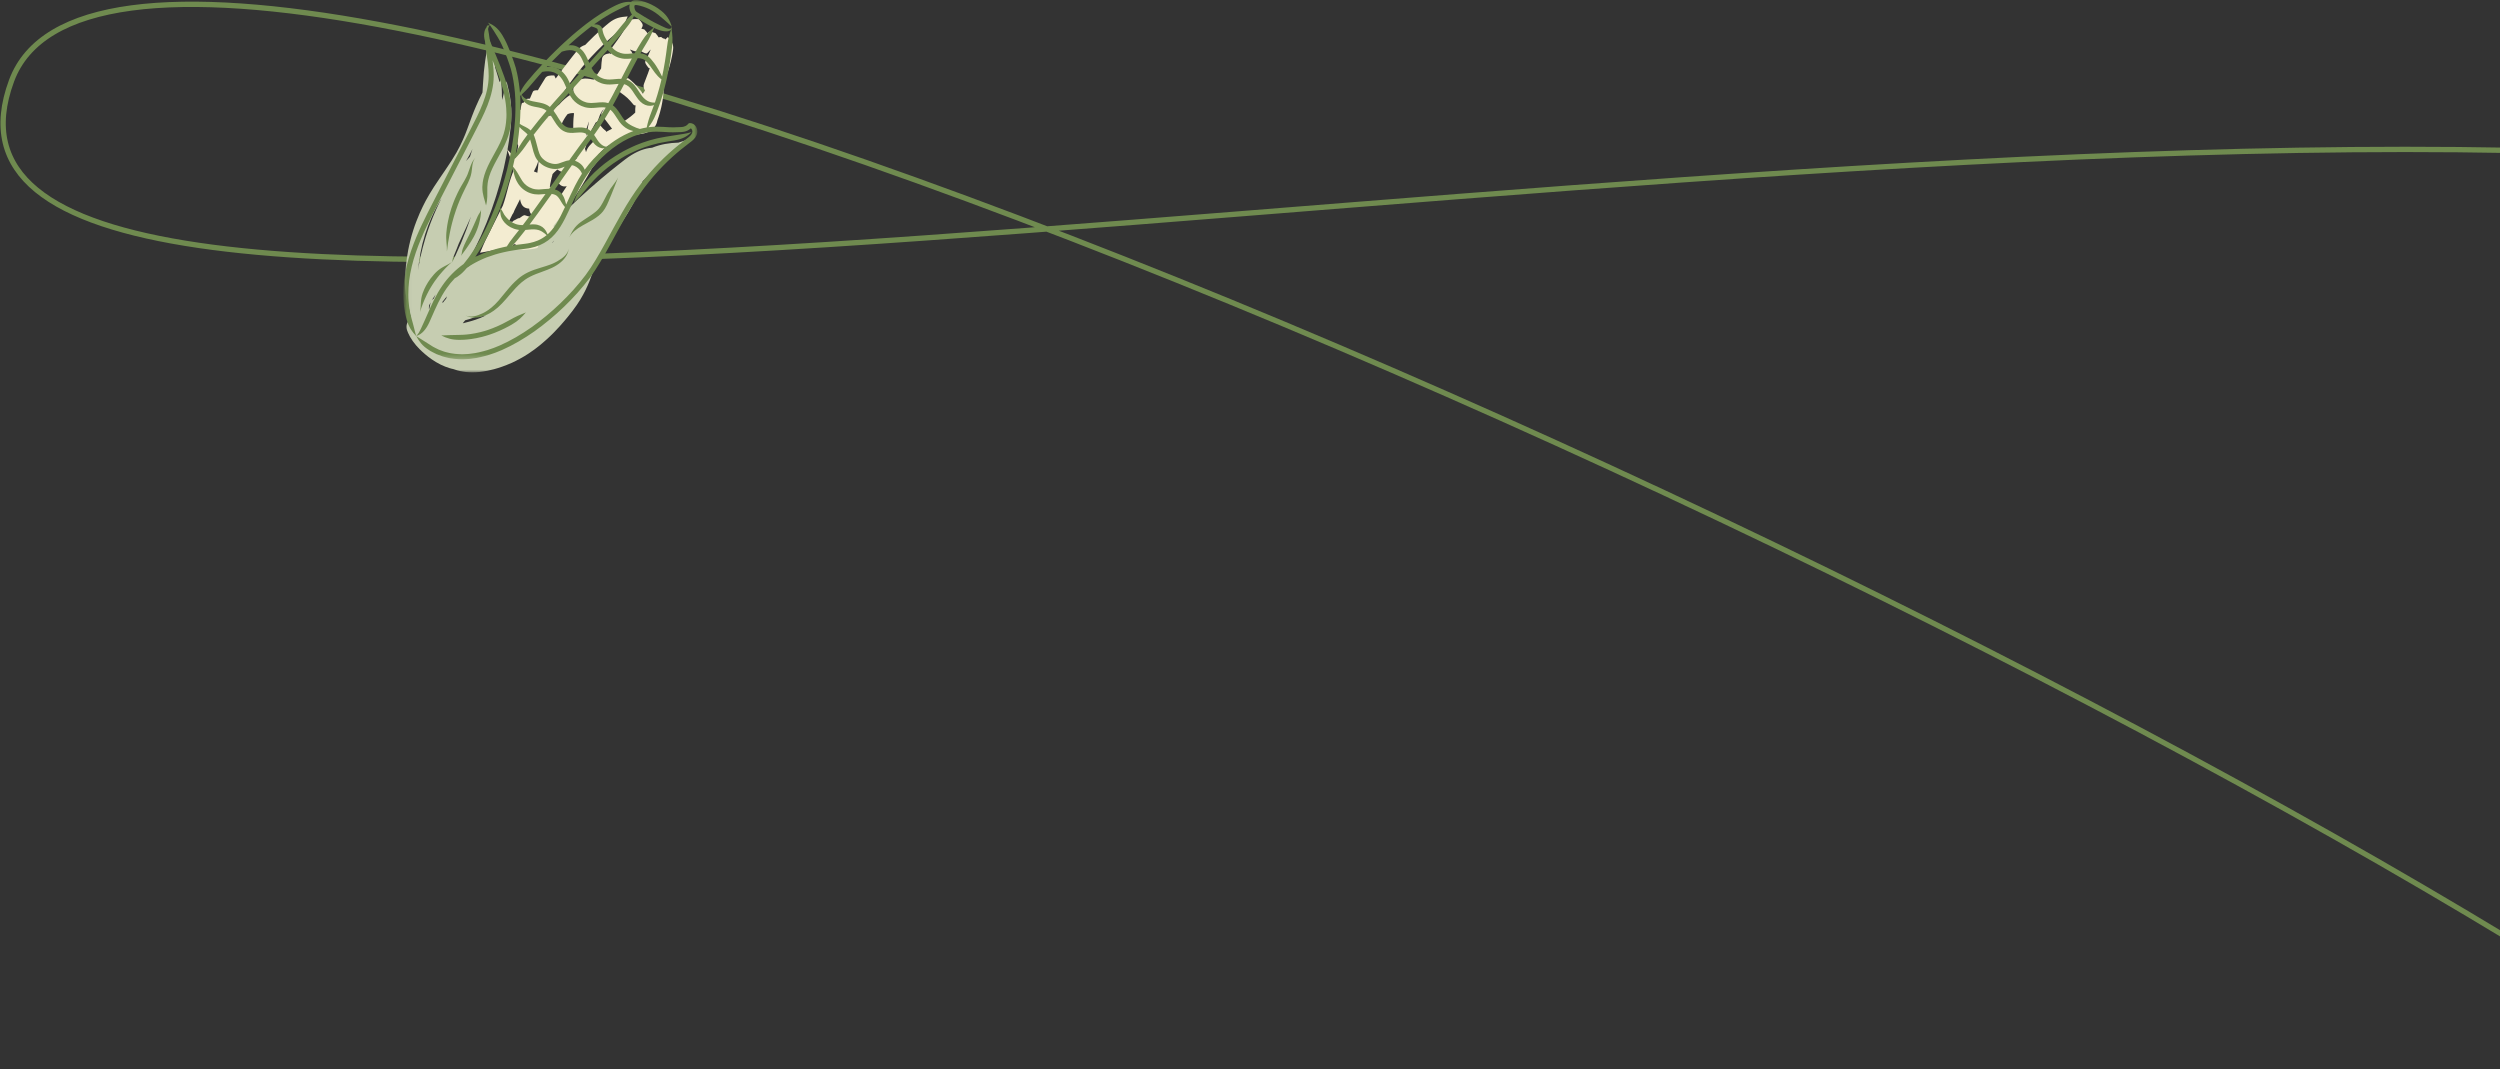 <?xml version="1.0" encoding="UTF-8"?> <svg xmlns="http://www.w3.org/2000/svg" width="470" height="201" viewBox="0 0 470 201" fill="none"><rect x="0" y="0" width="470" height="201" fill="#333333" stroke="none"/><path d="M508.5 200C368 104.5 25 -46.5 2.172 15.183C-23.885 85.591 276.904 22.488 481.499 28.5" stroke="#6F8A4F"></path><mask id="mask0_747_5210" style="mask-type:luminance" maskUnits="userSpaceOnUse" x="76" y="7" width="54" height="63"><path d="M129.914 7.31L76.043 7.31L76.043 70H129.914V7.31Z" fill="white"></path></mask><g mask="url(#mask0_747_5210)"><path d="M87.616 30.281C87.863 29.994 88.108 29.724 88.35 29.46C88.567 28.809 88.72 28.343 88.833 27.99C88.769 28.126 88.703 28.267 88.631 28.413C88.369 28.952 88.02 29.594 87.616 30.281ZM82.12 38.826C82.12 38.826 82.071 38.921 81.979 39.098C81.892 39.272 81.75 39.523 81.603 39.847C81.286 40.483 80.884 41.387 80.488 42.422C80.095 43.456 79.72 44.628 79.431 45.785C79.14 46.943 78.933 48.083 78.797 49.031C78.708 49.68 78.646 50.267 78.6 50.799C78.633 50.559 78.67 50.316 78.71 50.065C78.874 49.165 79.169 47.434 79.989 44.724C80.214 43.943 80.59 42.871 80.918 41.995C81.09 41.559 81.243 41.172 81.354 40.895C81.463 40.614 81.539 40.449 81.539 40.449C81.539 40.449 81.626 40.246 81.765 39.925C81.909 39.606 82.086 39.155 82.324 38.681C82.535 38.224 82.779 37.737 83.013 37.279C82.934 37.409 82.858 37.535 82.788 37.651C82.367 38.37 82.12 38.826 82.12 38.826ZM103.914 45.596C104.003 45.468 104.091 45.343 104.18 45.218C104.035 45.371 103.918 45.494 103.833 45.588C103.861 45.59 103.886 45.592 103.914 45.596ZM88.331 41.21C88.167 41.58 87.888 42.201 87.652 42.729C87.41 43.256 87.21 43.69 87.21 43.69C87.21 43.69 87.044 44.056 86.833 44.522C86.644 44.935 86.416 45.426 86.238 45.813C86.21 45.888 86.014 46.417 85.889 46.715C85.61 47.408 85.357 48.027 85.13 48.583C85.079 48.87 85.036 49.119 85.006 49.31C85.079 49.168 85.153 49.019 85.234 48.863C85.489 48.374 85.719 47.804 86.004 47.191C86.206 46.738 86.429 46.243 86.665 45.717C86.878 45.184 87.102 44.624 87.329 44.056C87.799 42.942 88.184 41.757 88.558 40.693C88.488 40.859 88.412 41.029 88.331 41.21ZM83.166 56.766C83.192 56.829 83.213 56.893 83.226 56.961C83.234 56.951 83.239 56.944 83.247 56.931C83.328 56.825 83.441 56.67 83.588 56.493C83.673 56.387 83.768 56.272 83.873 56.153C83.915 56.004 83.964 55.857 84.017 55.704C83.732 56.076 83.449 56.427 83.166 56.766ZM80.654 57.514C80.644 57.691 80.633 57.867 80.627 58.042C80.652 58.048 80.675 58.054 80.701 58.063C80.797 57.544 80.89 57.11 80.939 56.917C80.946 56.885 80.958 56.855 80.969 56.823C80.869 57.029 80.765 57.238 80.659 57.45C80.656 57.472 80.654 57.493 80.654 57.514ZM89.326 59.601C89.001 59.735 88.701 59.833 88.439 59.928C88.093 60.029 87.808 60.124 87.569 60.179C87.535 60.188 87.501 60.194 87.467 60.203C87.389 60.292 87.314 60.38 87.244 60.465C87.155 60.571 87.074 60.673 86.997 60.771C87.087 60.752 87.178 60.739 87.272 60.718C87.365 60.69 87.461 60.664 87.557 60.639C87.75 60.588 87.948 60.537 88.152 60.486C88.771 60.309 89.865 60.033 91.388 59.286C90.511 59.488 89.76 59.569 89.326 59.601ZM81.648 55.919C81.731 55.727 81.818 55.538 81.907 55.347C81.669 55.73 81.422 56.098 81.165 56.461C81.267 56.334 81.399 56.227 81.56 56.13C81.588 56.059 81.618 55.989 81.648 55.919ZM76.849 57.704C76.489 56.708 76.266 55.583 76.183 54.268C76.153 53.798 76.134 53.113 76.162 52.192C76.183 51.278 76.264 50.123 76.46 48.706C76.602 47.679 76.826 46.453 77.142 45.209C77.453 43.963 77.857 42.701 78.287 41.584C78.714 40.472 79.15 39.498 79.493 38.813C79.654 38.464 79.805 38.198 79.901 38.007C80.001 37.819 80.052 37.715 80.052 37.715C80.052 37.715 80.318 37.22 80.771 36.447C81.224 35.678 81.888 34.652 82.628 33.568C83.368 32.478 84.172 31.326 84.866 30.243C85.559 29.16 86.134 28.145 86.516 27.365C87.38 25.587 87.686 24.666 87.897 24.113C88.497 22.473 88.969 21.166 89.507 19.941C89.871 19.093 90.262 18.276 90.703 17.399C90.709 17.327 90.713 17.257 90.72 17.191C90.751 16.617 90.775 16.221 90.792 15.921C90.856 15.036 90.898 14.245 90.966 13.511C91.002 13.143 91.041 12.792 91.09 12.447C91.126 12.103 91.164 11.769 91.211 11.437C91.298 10.776 91.434 10.129 91.545 9.459C91.66 8.787 91.798 8.091 91.956 7.328C92.172 8.07 92.366 8.757 92.538 9.427C92.715 10.099 92.821 10.752 92.932 11.429C92.985 11.767 93.032 12.109 93.072 12.462C93.076 12.53 93.083 12.599 93.085 12.669C93.317 13.381 93.523 14.047 93.71 14.698C93.781 14.951 93.847 15.202 93.912 15.453C94.002 15.242 94.091 15.03 94.187 14.809C94.278 15.976 94.37 17.021 94.355 18.055C94.385 18.295 94.41 18.537 94.431 18.788C94.668 17.674 94.91 16.57 95.236 15.27C95.606 16.768 95.92 18.05 96.035 19.412C96.105 20.094 96.163 20.796 96.139 21.554C96.133 21.934 96.123 22.328 96.101 22.743C96.082 23.155 96.056 23.589 95.995 24.044C95.957 24.353 95.908 24.757 95.835 25.346C95.795 25.64 95.763 25.982 95.701 26.378C95.635 26.773 95.561 27.222 95.474 27.741C95.421 28.069 95.355 28.456 95.287 28.879C95.199 29.298 95.106 29.756 95.006 30.23C94.906 30.704 94.804 31.196 94.699 31.685C94.574 32.17 94.453 32.655 94.336 33.119C94.217 33.584 94.11 34.029 93.998 34.431C93.878 34.831 93.77 35.193 93.681 35.497C93.498 36.105 93.387 36.482 93.387 36.482C93.387 36.482 93.364 36.562 93.321 36.707C93.281 36.854 93.213 37.06 93.125 37.315C92.951 37.83 92.711 38.543 92.438 39.345C92.151 40.14 91.805 41.01 91.481 41.861C91.141 42.701 90.775 43.507 90.488 44.179C90.418 44.341 90.35 44.499 90.281 44.65C90.211 44.803 90.139 44.947 90.069 45.09C89.93 45.377 89.801 45.649 89.677 45.905C89.424 46.419 89.212 46.881 89.003 47.277C88.578 48.068 88.265 48.651 88.05 49.051C87.837 49.457 87.61 49.827 87.386 50.176C87.165 50.525 86.948 50.854 86.734 51.167C86.721 51.184 86.71 51.199 86.697 51.216C86.914 50.999 87.148 50.78 87.401 50.565C87.884 50.148 88.603 49.633 89.22 49.27C89.831 48.902 90.326 48.657 90.326 48.657C90.326 48.657 90.911 48.349 91.632 48.032C92.353 47.708 93.208 47.387 93.715 47.209C95.718 46.507 96.716 46.266 97.32 46.105C98.584 45.783 99.675 45.613 100.694 45.537C100.723 45.507 100.753 45.473 100.781 45.441C101.132 45.047 101.425 44.735 101.623 44.52C101.823 44.305 101.932 44.186 101.932 44.186C101.932 44.186 104.014 41.908 106.698 39.313C108.041 38.013 109.53 36.635 110.946 35.382C112.365 34.135 113.703 33.012 114.713 32.191C116.332 30.879 117.134 30.275 117.621 29.898C119.146 28.752 120.578 28.077 122.064 27.831C122.241 27.803 122.42 27.784 122.598 27.771C124.281 27.112 125.806 26.865 127.55 26.814C127.589 26.799 127.625 26.784 127.663 26.771C128.316 26.542 129.014 26.355 129.754 26.144C129.186 26.676 128.667 27.163 128.176 27.622C127.688 28.103 127.199 28.526 126.712 28.979C126.229 29.437 125.702 29.856 125.155 30.343C124.879 30.581 124.587 30.821 124.277 31.068C123.972 31.323 123.656 31.593 123.315 31.872C123.083 32.059 122.777 32.3 122.354 32.678C122.141 32.865 121.892 33.085 121.605 33.336C121.367 33.54 121.116 33.786 120.831 34.057C120.188 36.016 119.442 37.711 118.029 40.027C117.708 40.551 117.187 41.401 116.072 43.15C115.841 43.51 115.453 44.114 115.122 44.628C114.783 45.139 114.505 45.56 114.505 45.56C114.505 45.56 114.275 45.915 113.982 46.37C113.79 46.658 113.573 46.985 113.373 47.285C113.239 47.645 113.095 47.998 112.935 48.353C112.567 49.157 112.137 49.972 111.578 50.842C111.099 52.194 110.661 53.343 110.097 54.496C109.5 55.717 108.768 56.955 107.653 58.418C107.462 58.665 107.217 58.99 106.839 59.452C106.652 59.686 106.437 59.954 106.173 60.258C105.911 60.569 105.614 60.918 105.254 61.311C104.678 61.966 103.65 63.028 102.704 63.868C102.242 64.3 101.785 64.655 101.468 64.927C101.14 65.191 100.93 65.348 100.93 65.348C100.93 65.348 100.755 65.48 100.472 65.701C100.177 65.912 99.768 66.206 99.296 66.518C98.354 67.144 97.135 67.792 96.242 68.201C93.581 69.379 91.766 69.692 90.835 69.841C88.937 70.132 87.389 70.005 86.008 69.639C85.719 69.56 85.436 69.466 85.157 69.366C85.098 69.358 85.036 69.349 84.974 69.335C84.738 69.277 84.264 69.147 83.715 68.93C83.166 68.72 82.545 68.416 81.986 68.079C80.858 67.416 79.98 66.644 79.98 66.644C79.98 66.644 79.752 66.461 79.421 66.154C79.087 65.853 78.642 65.416 78.215 64.916C77.787 64.417 77.379 63.84 77.081 63.309C76.779 62.779 76.6 62.29 76.513 62.049C76.234 61.156 76.547 60.454 77.27 59.82C77.27 59.816 77.268 59.814 77.266 59.809C77.051 59.061 76.917 58.363 76.849 57.704Z" fill="#C6CDB1"></path></g><path d="M105.637 36.392C105.637 36.392 105.86 36.052 106.209 35.525C106.313 35.363 106.428 35.184 106.553 34.991C106.541 34.995 106.528 34.999 106.515 35.004C106.12 35.112 105.73 35.057 105.373 34.804C105.203 34.678 105.035 34.491 104.956 34.263C104.873 34.034 104.907 33.778 105.045 33.61C105.264 33.651 105.432 33.559 105.513 33.44C105.556 33.376 105.571 33.346 105.592 33.287C105.605 33.251 105.618 33.215 105.622 33.181C105.63 33.153 105.637 33.127 105.641 33.102C105.675 32.908 105.711 32.806 105.824 32.764C105.856 32.749 105.898 32.734 105.954 32.706C106.062 32.651 106.19 32.585 106.334 32.511C106.334 32.511 106.339 32.508 106.343 32.508C106.013 32.453 105.632 32.349 105.254 32.162C105.088 32.083 104.928 31.983 104.775 31.872C104.741 31.898 104.707 31.928 104.673 31.955C104.492 32.109 104.324 32.279 104.135 32.449C104.05 32.549 103.956 32.645 103.867 32.74C103.863 32.789 103.856 32.84 103.844 32.889C103.778 33.151 103.561 33.921 103.446 34.602C103.412 34.797 103.386 34.982 103.369 35.152C103.737 35.101 103.952 35.101 104.016 35.212C104.067 35.299 104.199 35.574 104.328 35.82C104.458 36.067 104.584 36.286 104.584 36.286C104.584 36.286 104.716 36.501 104.873 36.733C104.962 36.865 105.058 37.003 105.135 37.114C105.441 36.671 105.637 36.392 105.637 36.392ZM121.69 9.983C121.496 10.155 121.101 9.976 120.433 9.583C120.328 9.398 120.241 9.238 120.169 9.096C120.007 9.306 119.863 9.489 119.795 9.561C119.612 9.761 119.197 9.627 118.484 9.313C118.476 9.3 118.467 9.287 118.459 9.272C118.48 9.353 118.495 9.434 118.501 9.515C118.533 9.502 118.565 9.489 118.599 9.476C119.103 10.323 119.286 10.957 118.939 11.703C118.757 12.114 118.108 13.271 117.489 14.243C117.278 14.575 117.078 14.894 116.902 15.175C116.904 15.183 116.906 15.19 116.908 15.198C117.525 14.768 117.925 14.584 118.206 14.783C118.363 14.894 118.805 15.262 119.182 15.632C119.561 16.002 119.873 16.366 119.873 16.366C119.873 16.366 120.197 16.719 120.518 17.138C120.637 17.293 120.756 17.461 120.862 17.612C120.992 17.427 121.124 17.23 121.256 17.023C121.001 16.547 120.907 16.183 121.064 15.766C121.177 15.466 121.539 14.564 121.837 13.728C121.956 13.401 122.064 13.084 122.154 12.82C122.09 12.812 122.026 12.803 121.956 12.793C121.456 12.159 121.192 11.803 121.335 11.499C121.411 11.335 121.66 10.85 121.868 10.397C122.077 9.944 122.247 9.523 122.247 9.523C122.247 9.523 122.281 9.44 122.332 9.304C122.079 9.591 121.792 9.891 121.69 9.983ZM102.982 22.126L102.999 22.267C103.02 22.23 103.033 22.196 103.037 22.171C103.037 22.162 103.037 22.154 103.035 22.154L103.033 22.147C103.018 22.137 103.001 22.133 102.982 22.126ZM111.756 24.041C112.445 23.719 112.807 23.53 112.888 23.611C112.933 23.653 113.045 23.798 113.156 23.926C113.267 24.053 113.371 24.164 113.371 24.164C113.371 24.164 113.484 24.268 113.613 24.379C113.741 24.487 113.886 24.598 113.93 24.642C113.956 24.668 113.954 24.728 113.928 24.813L114.02 24.755C114.373 24.551 114.726 24.364 115.062 24.202C114.821 23.904 114.098 22.911 114.098 22.911C114.098 22.911 113.25 21.807 113.098 21.571C112.962 21.363 113.179 21.02 113.615 20.444C113.613 20.444 113.607 20.442 113.603 20.439C113.488 20.595 113.36 20.72 113.215 20.822L112.801 21.569C112.639 22.054 112.469 22.522 112.397 22.69C112.328 22.854 112.194 22.958 111.997 23.026L110.293 26.112C110.31 26.348 110.318 26.602 110.289 26.865C110.246 27.272 110.125 27.637 109.997 27.908C109.982 27.935 109.97 27.959 109.957 27.986C110.057 28.139 110.114 28.32 110.133 28.527C110.159 28.522 110.184 28.518 110.212 28.514C110.312 28.142 110.501 27.784 110.81 27.416C110.912 27.297 111.063 27.12 111.267 26.919C111.369 26.814 111.48 26.704 111.601 26.584C111.727 26.47 111.861 26.348 112.001 26.223C112.022 26.204 112.048 26.185 112.071 26.163C112.067 26.161 112.065 26.161 112.063 26.157C111.878 25.993 111.72 25.831 111.72 25.831C111.72 25.831 111.556 25.678 111.39 25.493C111.222 25.308 111.056 25.096 111.012 25.017C110.927 24.874 111.199 24.553 111.756 24.041ZM116.763 15.573C116.727 15.588 116.683 15.602 116.666 15.596C116.664 15.596 116.657 15.588 116.651 15.575C116.451 15.894 116.323 16.096 116.323 16.096C116.323 16.096 116.289 16.151 116.227 16.251L116.61 16.198C116.623 16.14 116.636 16.081 116.649 16.017C116.653 16.013 116.657 16.011 116.661 16.006C116.685 15.881 116.719 15.736 116.763 15.573ZM103.012 22.358C103.033 22.352 103.05 22.349 103.059 22.345C103.05 22.349 103.031 22.354 103.012 22.358ZM95.612 41.804C95.724 41.661 95.944 41.653 96.29 41.71L96.424 41.642C96.443 41.606 96.46 41.572 96.484 41.534C97.141 41.187 97.473 40.955 97.641 41.023C98.186 40.623 98.473 40.389 98.719 40.479C98.866 40.532 99.304 40.694 99.677 40.717C99.862 40.734 100.025 40.721 100.142 40.704C100.202 40.698 100.251 40.687 100.283 40.679C100.287 40.679 100.287 40.679 100.291 40.676C100.181 40.598 100.081 40.515 99.996 40.421C99.866 40.285 99.757 40.134 99.668 39.96C99.591 39.785 99.536 39.592 99.504 39.37C99.498 39.328 99.492 39.277 99.485 39.219C98.762 39.194 98.207 38.866 97.949 38.143C97.898 37.998 97.822 37.754 97.771 37.443C97.341 38.296 96.971 39.039 96.737 39.5C96.669 39.69 96.607 39.841 96.562 39.938C96.507 40.066 96.435 40.175 96.354 40.27C96.195 40.585 95.907 41.168 95.55 41.883C95.576 41.851 95.597 41.823 95.612 41.804ZM108.483 29.707C108.421 29.677 108.319 29.628 108.183 29.573C108.164 29.645 108.138 29.713 108.11 29.777C108.064 29.873 108.004 29.956 107.934 30.026C108.04 29.984 108.151 29.93 108.261 29.864C108.342 29.822 108.421 29.771 108.502 29.716C108.495 29.711 108.489 29.711 108.483 29.707ZM100.751 31.458C100.664 31.636 100.534 31.902 100.37 32.232C100.521 32.289 100.698 32.355 100.908 32.43C100.944 32.455 100.974 32.477 101.008 32.5C101.093 31.994 101.176 31.413 101.219 30.847C101.257 30.456 101.278 30.077 101.287 29.739C101.217 30.288 101.055 30.826 100.751 31.458ZM106.364 21.907C106.256 22.077 106.149 22.228 106.068 22.366C105.913 22.641 105.813 22.82 105.813 22.82C105.813 22.82 105.73 23.005 105.596 23.292C105.535 23.441 105.466 23.613 105.396 23.806C105.409 23.811 105.422 23.811 105.43 23.815C105.549 23.877 105.896 24.079 106.228 24.243C106.558 24.409 106.866 24.54 106.866 24.54C106.866 24.54 107.179 24.664 107.53 24.779C107.619 24.808 107.713 24.838 107.802 24.866C107.734 23.721 107.794 22.739 107.794 22.739C107.794 22.739 107.815 22.103 107.917 21.267C107.904 21.265 107.889 21.265 107.876 21.265C107.691 21.25 107.472 21.26 107.268 21.294C107.066 21.326 106.883 21.386 106.758 21.439C106.732 21.45 106.711 21.458 106.692 21.469C106.577 21.62 106.46 21.762 106.364 21.907ZM116.98 22.847C117.012 22.896 117.021 22.954 117.017 23.02C117.536 22.664 118.072 22.294 118.552 21.918C118.876 21.667 119.167 21.411 119.424 21.165C119.418 20.646 119.418 20.239 119.486 19.884C119.49 19.859 119.497 19.835 119.501 19.814C119.329 19.827 119.208 19.803 119.133 19.716C119.037 19.608 118.769 19.269 118.499 18.978C118.233 18.684 117.972 18.436 117.972 18.436C117.972 18.436 117.704 18.193 117.393 17.948C117.083 17.7 116.727 17.457 116.61 17.37C116.434 17.236 116.47 16.921 116.576 16.372L116.03 16.57C115.908 16.766 115.757 17.011 115.589 17.283C115.759 17.47 115.834 17.612 115.787 17.732C115.694 17.961 115.123 19.059 115.123 19.059C115.123 19.059 114.826 19.678 114.621 20.082C114.785 20.061 114.904 20.084 114.977 20.167C115.158 20.378 115.979 21.505 115.979 21.505C115.979 21.505 116.829 22.611 116.98 22.847ZM110.176 24.938C110.197 25.162 110.216 25.368 110.242 25.602L110.71 22.902C110.703 22.896 110.697 22.89 110.691 22.883C110.523 23.358 110.397 23.781 110.35 23.949C110.31 24.083 110.238 24.187 110.135 24.279C110.142 24.489 110.157 24.713 110.176 24.938ZM90.266 47.479C90.311 47.377 90.356 47.275 90.4 47.17C90.487 46.962 90.577 46.752 90.67 46.539C90.762 46.324 90.856 46.107 90.949 45.886C91.047 45.664 91.128 45.454 91.26 45.201C91.672 44.378 92.096 43.527 92.51 42.697C93.491 40.74 94.384 38.96 94.384 38.96C94.384 38.96 94.44 38.847 94.537 38.651C94.684 38.239 94.891 37.622 95.056 37.003C95.297 36.11 95.514 35.295 95.514 35.295C95.514 35.295 95.569 35.084 95.656 34.761C95.697 34.597 95.754 34.404 95.816 34.191C95.873 33.98 95.944 33.751 96.024 33.515C96.097 33.279 96.182 33.036 96.273 32.8C96.318 32.681 96.362 32.566 96.405 32.453C96.435 32.383 96.465 32.317 96.494 32.251C96.356 31.796 96.316 31.398 96.424 30.954L95.325 28.059L96.894 29.709C96.969 29.524 97.05 29.322 97.135 29.114C97.192 28.807 97.247 28.486 97.299 28.174C97.345 27.899 97.388 27.629 97.424 27.382C97.296 27.165 97.245 26.953 97.288 26.706C97.303 26.61 97.332 26.442 97.371 26.238C97.247 26.121 97.181 26 97.179 25.855C97.177 25.463 97.279 23.511 97.279 23.511C97.279 23.511 97.339 21.558 97.375 21.169C97.396 20.946 97.562 20.786 97.866 20.629C97.877 20.55 97.89 20.463 97.903 20.375C97.954 20.014 98.034 19.625 98.075 19.497C98.113 19.369 98.264 19.299 98.517 19.265C98.558 19.072 98.596 18.91 98.617 18.835C98.681 18.629 99.017 18.567 99.615 18.544C99.817 18.057 100.085 17.419 100.176 17.234C100.287 17.006 100.598 16.957 101.119 16.97C101.229 16.785 101.355 16.574 101.48 16.36C101.895 15.664 102.357 14.913 102.52 14.668C102.82 14.218 103.329 14.171 104.203 14.19C104.311 14.403 104.403 14.59 104.473 14.764C104.688 14.469 105.403 13.492 106.198 12.448C107.149 11.195 108.217 9.853 108.583 9.415C109.017 8.893 109.461 8.623 110.023 8.445C110.187 8.272 110.355 8.102 110.527 7.928C112.06 6.347 113.888 4.784 114.513 4.286C115.087 3.825 115.617 3.559 116.162 3.374C116.719 3.206 117.304 3.135 118.006 3.082C117.74 3.746 117.508 4.271 117.206 4.744C116.915 5.229 116.54 5.643 116.004 6.098C115.419 6.586 113.675 8.079 112.209 9.583C111.839 9.955 111.48 10.323 111.163 10.676C110.844 11.027 110.54 11.34 110.301 11.623C109.819 12.182 109.506 12.544 109.506 12.544C109.506 12.544 109.204 12.916 108.74 13.492C108.502 13.775 108.247 14.128 107.959 14.507C107.668 14.881 107.37 15.298 107.068 15.73C105.845 17.44 104.686 19.418 104.309 20.078C103.956 20.688 103.614 21.128 103.186 21.503C103.108 21.577 103.022 21.65 102.935 21.722L102.959 21.918C102.986 21.875 103.029 21.839 103.071 21.816C103.197 21.745 103.32 21.73 103.429 21.722C103.478 21.718 103.524 21.72 103.571 21.722C103.573 21.713 103.576 21.707 103.578 21.699C103.692 21.331 103.897 20.92 104.16 20.569C104.292 20.393 104.439 20.233 104.584 20.095C104.726 19.961 104.865 19.848 104.986 19.759C105.026 19.731 105.064 19.703 105.101 19.68C105.792 18.863 106.662 18.174 106.998 17.98C107.081 17.927 107.16 17.881 107.24 17.842C107.345 17.791 107.457 17.749 107.566 17.723C107.668 17.7 107.772 17.687 107.879 17.685C107.862 17.634 107.849 17.583 107.836 17.532C107.77 17.236 107.753 16.959 107.774 16.73C107.791 16.5 107.849 16.321 107.887 16.198C107.932 16.077 107.964 16.011 107.964 16.011C107.964 16.011 107.964 16.002 107.998 15.943C108.03 15.885 108.083 15.773 108.221 15.588C108.276 15.536 108.457 15.281 108.834 15.068C109.019 14.964 109.251 14.871 109.516 14.82C109.65 14.794 109.789 14.777 109.933 14.768C110.07 14.76 110.248 14.764 110.344 14.773C110.552 14.786 110.742 14.813 110.916 14.843C111.056 14.871 111.19 14.896 111.314 14.922C111.484 14.951 111.599 14.958 111.658 14.962C111.958 14.492 112.488 13.671 113.011 12.869C113.013 12.85 113.013 12.831 113.016 12.812C113.041 12.452 113.069 12.078 113.092 11.759C113.124 11.414 113.16 11.118 113.192 10.967C113.298 10.416 113.8 10.119 114.647 10.023C114.69 10.074 114.732 10.121 114.77 10.168C114.862 10.025 114.972 9.857 115.092 9.67C114.983 9.321 114.979 9.064 115.138 8.836C115.281 8.638 115.708 8.049 116.1 7.509C116.485 6.966 116.823 6.46 116.823 6.46C116.823 6.46 117.153 5.952 117.499 5.382C117.842 4.809 118.214 4.184 118.338 3.976C118.572 3.595 119.046 3.569 119.89 3.582C119.897 3.595 119.905 3.606 119.914 3.616C119.975 3.614 120.037 3.614 120.105 3.612C120.667 4.203 120.943 4.588 120.784 4.971C120.75 5.056 120.677 5.212 120.584 5.401C120.737 5.433 120.911 5.473 121.111 5.52C121.422 5.837 121.641 6.084 121.752 6.281C121.834 6.171 121.905 6.079 121.943 6.035C122.092 5.856 122.496 5.984 123.232 6.232C123.517 6.564 123.715 6.82 123.815 7.022C123.955 6.996 124.108 6.973 124.283 6.947C124.442 7.058 124.583 7.16 124.704 7.258C124.751 7.239 124.793 7.217 124.842 7.198C124.921 7.277 124.995 7.353 125.066 7.428C125.21 7.283 125.372 7.132 125.557 6.962C125.912 7.345 126.184 7.683 126.361 8.043C126.52 8.4 126.599 8.781 126.546 9.249C126.493 9.755 126.244 11.272 125.831 12.612C125.733 12.948 125.631 13.275 125.521 13.571C125.414 13.869 125.325 14.147 125.225 14.373C125.04 14.83 124.919 15.126 124.919 15.126C124.919 15.126 124.887 15.198 124.827 15.326C124.774 15.49 124.717 15.655 124.659 15.826C124.742 15.958 124.789 16.102 124.793 16.272C124.798 16.562 124.763 17.427 124.659 18.216C124.564 19.006 124.412 19.714 124.412 19.714C124.412 19.714 124.278 20.422 124.059 21.188C123.919 21.697 123.738 22.228 123.598 22.603C123.547 22.915 123.44 23.268 123.228 23.628C122.93 24.145 122.392 24.581 121.875 24.802C121.356 25.036 120.865 25.128 120.431 25.195C119.544 25.315 118.963 25.361 118.463 25.489C118.221 25.532 118.027 25.598 117.891 25.632C117.753 25.67 117.676 25.689 117.676 25.689C117.676 25.689 117.372 25.787 116.908 25.961C116.904 25.963 116.897 25.965 116.893 25.968C116.574 26.191 116.325 26.374 116.179 26.491C115.696 26.848 115.304 27.07 114.855 27.238C114.658 27.312 114.462 27.382 114.239 27.45C113.996 27.633 113.764 27.82 113.556 28.001C113.441 28.103 113.328 28.203 113.224 28.297C113.126 28.395 113.033 28.486 112.95 28.571C112.775 28.735 112.652 28.882 112.565 28.975C112.548 28.994 112.526 29.014 112.507 29.035C112.545 29.111 112.573 29.192 112.586 29.271C112.603 29.371 112.605 29.473 112.586 29.582C112.573 29.662 112.562 29.743 112.55 29.822C112.526 29.95 112.48 30.075 112.401 30.196C112.25 30.43 111.799 31.056 111.276 31.626C110.829 32.455 110.167 33.638 109.497 34.729C109.019 35.525 108.534 36.267 108.174 36.814C107.811 37.358 107.577 37.709 107.577 37.709C107.577 37.709 107.338 38.058 106.966 38.596C106.592 39.132 106.079 39.855 105.518 40.596C105.033 41.244 104.514 41.904 104.043 42.487C104.252 42.887 104.32 43.144 104.19 43.295C104.095 43.403 103.786 43.706 103.49 43.967C103.193 44.233 102.914 44.459 102.914 44.459C102.914 44.459 102.64 44.697 102.329 44.939C102.016 45.186 101.665 45.437 101.542 45.514C101.461 45.56 101.363 45.558 101.246 45.518C101.24 46.19 101.172 46.571 100.929 46.643C100.787 46.685 100.351 46.777 99.945 46.832C99.54 46.888 99.168 46.911 99.168 46.911C99.168 46.911 98.798 46.947 98.39 46.958C97.983 46.968 97.535 46.947 97.39 46.928C97.137 46.894 97.009 46.532 96.896 45.877C96.75 45.92 96.601 45.962 96.454 46.003C96.465 46.475 96.356 46.792 95.96 46.966C95.816 47.024 95.501 47.149 95.035 47.183C94.578 47.213 94.087 47.115 93.638 46.854C93.412 46.909 93.165 46.964 92.9 47.022C92.23 47.149 91.426 47.3 90.543 47.466L90.375 47.498L90.288 47.513C90.277 47.513 90.251 47.524 90.251 47.517L90.266 47.479Z" fill="#F3ECD1"></path><mask id="mask1_747_5210" style="mask-type:luminance" maskUnits="userSpaceOnUse" x="76" y="0" width="56" height="68"><path d="M131.105 0L75.999 0L75.999 67.595H131.105V0Z" fill="white"></path></mask><g mask="url(#mask1_747_5210)"><path d="M107.83 43.127C107.498 43.605 107.271 44.086 107.018 44.629C107.307 44.099 107.656 43.727 108.058 43.38C108.46 43.035 108.93 42.727 109.553 42.372C109.709 42.287 109.936 42.159 110.245 41.991C110.553 41.821 110.949 41.61 111.425 41.329C111.591 41.225 111.793 41.108 111.993 40.966C112.195 40.836 112.391 40.676 112.569 40.538C112.744 40.391 112.891 40.251 112.997 40.151C113.095 40.045 113.154 39.977 113.154 39.977C113.154 39.977 113.227 39.898 113.339 39.77C113.45 39.638 113.588 39.449 113.722 39.228C113.997 38.792 114.241 38.243 114.38 37.915C114.697 37.154 114.85 36.788 114.943 36.56C115.494 35.229 115.773 34.459 116.211 33.336C115.958 33.882 115.632 34.295 115.305 34.737C114.973 35.178 114.626 35.646 114.273 36.28C114.216 36.388 114.139 36.529 114.027 36.735C113.92 36.941 113.78 37.211 113.59 37.575C113.433 37.881 113.176 38.377 112.935 38.739C112.816 38.924 112.699 39.075 112.612 39.181C112.518 39.285 112.461 39.347 112.461 39.347C112.461 39.347 112.412 39.4 112.331 39.489C112.24 39.57 112.119 39.687 111.974 39.813C111.816 39.936 111.653 40.077 111.47 40.202C111.297 40.336 111.11 40.455 110.961 40.559C110.51 40.855 110.145 41.095 109.855 41.287C109.562 41.48 109.338 41.64 109.19 41.744C108.585 42.187 108.156 42.65 107.83 43.127ZM84.845 42.514C84.898 42.297 84.953 42.055 85.028 41.789C85.113 41.457 85.226 41.063 85.347 40.657C85.475 40.253 85.604 39.836 85.736 39.466C85.862 39.092 85.989 38.762 86.076 38.526C86.166 38.29 86.228 38.147 86.228 38.147C86.228 38.147 86.491 37.46 86.866 36.65C87.049 36.243 87.263 35.807 87.466 35.403C87.672 35.001 87.863 34.627 87.995 34.342C88.346 33.589 88.459 33.197 88.525 32.961C88.714 32.251 88.718 31.679 88.799 31.153C88.878 30.637 88.986 30.117 89.382 29.654C88.544 30.522 88.374 31.609 87.902 32.787C87.814 32.991 87.676 33.323 87.287 34.006C87.132 34.27 86.921 34.627 86.698 35.01C86.47 35.412 86.23 35.852 86.032 36.267C85.626 37.092 85.353 37.803 85.353 37.803C85.353 37.803 85.292 37.949 85.202 38.192C85.111 38.437 84.981 38.775 84.858 39.16C84.602 39.932 84.351 40.889 84.224 41.58C84.164 41.855 84.126 42.108 84.088 42.336C84.049 42.563 84.024 42.765 84.001 42.946C83.954 43.303 83.93 43.567 83.915 43.75C83.794 45.224 84.062 46.086 84.02 47.287C84.151 46.09 84.281 45.282 84.549 43.871C84.583 43.695 84.634 43.442 84.711 43.099C84.747 42.925 84.79 42.731 84.845 42.514ZM98.05 53.09C98.437 52.76 99.001 52.348 99.683 52.005C100.364 51.654 101.151 51.369 101.885 51.103C102.619 50.837 103.297 50.58 103.785 50.344C104.163 50.165 104.427 50.006 104.627 49.882C104.827 49.757 104.959 49.661 105.059 49.591C105.646 49.157 106.044 48.734 106.341 48.285C106.645 47.836 106.841 47.351 106.935 46.756C106.809 47.349 106.505 47.781 106.135 48.138C105.765 48.502 105.32 48.806 104.737 49.144C104.638 49.2 104.508 49.276 104.31 49.37C104.116 49.468 103.857 49.591 103.495 49.725C103.019 49.908 102.355 50.112 101.609 50.338C100.864 50.565 100.03 50.831 99.275 51.195C98.511 51.556 97.865 52.02 97.448 52.375C97.025 52.733 96.789 52.971 96.789 52.971C96.789 52.971 96.582 53.169 96.269 53.501C95.955 53.835 95.546 54.309 95.115 54.836C94.683 55.366 94.219 55.945 93.76 56.478C93.298 57.012 92.838 57.461 92.407 57.814C92.211 57.98 92.022 58.114 91.852 58.24C91.679 58.352 91.528 58.465 91.386 58.544C91.243 58.629 91.122 58.703 91.013 58.757C90.903 58.81 90.816 58.861 90.739 58.897C90.135 59.182 89.631 59.363 89.12 59.456C88.614 59.542 88.082 59.55 87.523 59.314C88.065 59.58 88.578 59.688 89.116 59.708C89.656 59.724 90.235 59.648 90.924 59.412C91.009 59.384 91.111 59.342 91.235 59.293C91.36 59.248 91.499 59.18 91.66 59.103C91.824 59.031 91.996 58.927 92.196 58.818C92.388 58.699 92.607 58.572 92.83 58.408C93.319 58.065 93.866 57.595 94.37 57.059C94.878 56.525 95.37 55.949 95.81 55.432C96.252 54.913 96.652 54.458 96.952 54.145C97.25 53.828 97.444 53.645 97.444 53.645C97.444 53.645 97.665 53.42 98.05 53.09ZM79.474 55.085C78.963 56.515 79.2 57.483 78.966 58.657C79.31 57.502 79.614 56.74 80.223 55.441C80.297 55.281 80.423 55.053 80.58 54.741C80.665 54.588 80.763 54.413 80.871 54.22C80.982 54.024 81.118 53.818 81.259 53.581C81.331 53.462 81.474 53.254 81.474 53.254C81.474 53.254 81.637 53.005 81.71 52.901C81.95 52.569 82.126 52.318 82.271 52.139C82.416 51.959 82.509 51.827 82.59 51.737C83.511 50.64 84.075 50.042 84.977 49.244C84.009 49.948 83.031 50.14 81.948 51.206C81.854 51.293 81.744 51.418 81.578 51.599C81.412 51.776 81.21 52.024 80.946 52.367C80.861 52.471 80.693 52.737 80.693 52.737C80.693 52.737 80.533 52.95 80.461 53.075C80.312 53.324 80.176 53.547 80.067 53.756C79.961 53.964 79.865 54.151 79.787 54.317C79.642 54.658 79.536 54.909 79.474 55.085ZM87 46.754C86.804 47.277 86.87 47.687 86.668 48.089C86.938 47.728 87.132 47.492 87.438 47.053C87.606 46.813 88.114 46.103 88.542 45.422C88.757 45.08 88.946 44.745 89.082 44.497C89.21 44.241 89.293 44.078 89.293 44.078C89.293 44.078 89.376 43.914 89.488 43.652C89.548 43.525 89.614 43.369 89.676 43.199C89.744 43.029 89.816 42.846 89.873 42.65C90.005 42.27 90.109 41.861 90.19 41.512C90.263 41.163 90.32 40.876 90.337 40.73C90.426 40.198 90.42 39.889 90.446 39.441C90.344 39.881 90.035 40.151 89.814 40.638C89.761 40.772 89.631 41.032 89.499 41.351C89.361 41.659 89.201 42.023 89.048 42.372C88.974 42.546 88.893 42.71 88.825 42.863C88.759 43.018 88.693 43.159 88.633 43.276C88.578 43.397 88.533 43.493 88.501 43.561L88.448 43.667C88.448 43.667 88.142 44.284 87.804 44.962C87.627 45.309 87.448 45.679 87.306 46.007C87.159 46.332 87.053 46.615 87 46.754ZM116.145 30.162C116.417 29.973 116.677 29.824 116.892 29.696C117.321 29.448 117.585 29.292 117.585 29.292C117.585 29.292 117.666 29.25 117.811 29.175C117.957 29.101 118.168 28.992 118.427 28.858C118.683 28.72 119 28.578 119.351 28.424C119.525 28.346 119.71 28.263 119.899 28.178C120.091 28.095 120.293 28.024 120.499 27.944C120.703 27.865 120.914 27.784 121.127 27.703C121.339 27.627 121.561 27.561 121.778 27.491C121.997 27.418 122.218 27.348 122.435 27.278C122.656 27.22 122.875 27.163 123.09 27.108C123.305 27.052 123.515 26.997 123.72 26.942C123.928 26.901 124.13 26.861 124.322 26.823C124.707 26.744 125.058 26.672 125.364 26.627C126.174 26.501 126.574 26.438 126.819 26.393C128.252 26.131 129.122 25.721 130.001 24.838C129.41 25.027 128.918 25.106 128.408 25.193C127.872 25.276 127.34 25.361 126.659 25.468C126.419 25.506 126.03 25.568 125.217 25.695C124.904 25.74 124.536 25.814 124.134 25.895C123.935 25.936 123.724 25.978 123.509 26.023C123.296 26.078 123.075 26.136 122.852 26.193C122.628 26.25 122.399 26.31 122.169 26.372C121.944 26.444 121.716 26.518 121.488 26.591C121.261 26.665 121.031 26.733 120.81 26.814C120.589 26.899 120.372 26.984 120.157 27.065C119.944 27.148 119.733 27.223 119.536 27.308C119.338 27.397 119.146 27.484 118.966 27.565C118.6 27.724 118.272 27.873 118.006 28.018C117.736 28.158 117.519 28.271 117.366 28.348C117.215 28.424 117.132 28.471 117.132 28.471C117.132 28.471 116.86 28.628 116.413 28.89C116.188 29.018 115.922 29.175 115.635 29.369C115.35 29.562 115.022 29.76 114.697 29.998C113.367 30.915 111.885 32.217 110.936 33.249C110.172 34.072 109.728 34.61 109.511 34.899C108.598 36.054 108.294 36.871 107.922 38.047C108.811 37.173 109.358 36.584 110.247 35.482C110.457 35.206 110.885 34.691 111.621 33.9C112.535 32.906 113.963 31.653 115.241 30.766C115.554 30.537 115.869 30.347 116.145 30.162ZM86.387 62.96C84.987 62.964 84.196 63.024 82.954 63.068C84.066 63.611 84.913 63.892 86.396 63.898C86.761 63.894 87.468 63.892 88.591 63.736C89.15 63.662 89.933 63.511 90.565 63.349C91.196 63.192 91.681 63.03 91.681 63.03C91.681 63.03 92.264 62.856 92.951 62.588C93.638 62.324 94.425 61.966 94.881 61.735C95.633 61.358 95.982 61.154 96.199 61.028C97.465 60.29 98.067 59.68 98.869 58.733C97.716 59.195 96.963 59.512 95.734 60.216C95.525 60.333 95.187 60.526 94.462 60.89C94.021 61.111 93.268 61.456 92.609 61.707C91.954 61.966 91.396 62.137 91.396 62.137C91.396 62.137 90.937 62.288 90.335 62.434C89.733 62.588 88.991 62.728 88.459 62.8C87.395 62.947 86.732 62.953 86.387 62.96ZM96.431 31.306C96.776 31.689 97.037 32.07 97.278 32.466C97.563 32.923 97.805 33.423 98.165 33.972C98.352 34.231 98.682 34.769 99.554 35.229C99.852 35.384 100.298 35.539 100.679 35.584C101.053 35.635 101.375 35.618 101.375 35.618C101.375 35.618 101.751 35.601 102.242 35.55C102.555 35.516 102.923 35.488 103.249 35.484C104.293 33.999 105.297 32.576 106.171 31.336C106.137 31.349 106.107 31.358 106.075 31.372C105.599 31.56 104.971 31.796 104.344 31.772C103.74 31.76 103.238 31.607 102.878 31.466C102.521 31.326 102.317 31.2 102.317 31.2C102.317 31.2 102.138 31.109 101.872 30.915C101.609 30.717 101.26 30.434 100.945 29.996C100.622 29.541 100.445 29.02 100.292 28.531C100.145 28.037 100.034 27.569 99.937 27.189C99.841 26.808 99.752 26.489 99.666 26.227H99.664C99.424 26.559 99.243 26.801 99.105 26.988C98.977 27.18 98.886 27.31 98.818 27.408C98.422 28.001 98.058 28.433 97.716 28.843C97.422 29.199 97.112 29.526 96.748 29.894C96.714 30.062 96.695 30.154 96.695 30.154C96.695 30.154 96.629 30.496 96.482 31.098C96.465 31.164 96.45 31.234 96.431 31.306ZM95.844 33.608C95.706 34.131 95.525 34.693 95.351 35.293C95.168 35.895 94.951 36.522 94.736 37.182C94.517 37.807 94.279 38.458 94.023 39.117C94.177 39.287 94.311 39.462 94.421 39.651C94.572 39.9 94.67 40.155 94.793 40.347C94.912 40.54 95.068 40.721 95.251 40.927C95.436 41.134 95.631 41.329 95.88 41.527C96.004 41.625 96.191 41.761 96.467 41.908C96.744 42.048 97.114 42.202 97.595 42.272C97.701 42.287 97.85 42.301 97.978 42.306C98.101 42.312 98.205 42.312 98.205 42.312C98.205 42.312 98.241 42.31 98.297 42.308C98.548 41.974 98.805 41.636 99.069 41.287C99.473 40.736 99.89 40.17 100.313 39.596C101.058 38.568 101.815 37.513 102.555 36.467C102.481 36.473 102.406 36.48 102.334 36.488C101.843 36.537 101.404 36.554 101.404 36.554C101.404 36.554 101.315 36.558 101.162 36.558C101.011 36.558 100.794 36.55 100.551 36.52C100.062 36.463 99.496 36.269 99.124 36.071C98.026 35.495 97.591 34.789 97.38 34.484C96.957 33.821 96.786 33.255 96.646 32.736C96.544 32.345 96.472 31.97 96.374 31.558C96.327 31.751 96.276 31.962 96.225 32.189C96.112 32.61 95.984 33.085 95.844 33.608ZM93.132 41.304C92.526 42.714 91.828 44.127 91.086 45.467C90.905 45.803 90.712 46.13 90.518 46.454C90.329 46.779 90.133 47.098 89.931 47.404C89.733 47.717 89.539 48.023 89.331 48.313C89.325 48.321 89.32 48.33 89.312 48.338C89.916 48.032 90.531 47.751 91.165 47.5C92.251 47.098 93.362 46.743 94.496 46.502C94.757 46.445 95.017 46.381 95.28 46.328C95.636 45.752 96.01 45.211 96.58 44.501C96.784 44.256 97.146 43.795 97.593 43.225C97.546 43.218 97.499 43.212 97.461 43.208C96.846 43.116 96.38 42.923 96.029 42.744C95.683 42.557 95.448 42.384 95.293 42.261C94.983 42.008 94.74 41.727 94.561 41.457C94.385 41.191 94.234 40.908 94.157 40.604C94.072 40.298 94.079 40.036 94.047 39.781C94.03 39.623 93.998 39.458 93.96 39.287C93.7 39.949 93.426 40.625 93.132 41.304ZM82.388 56.898C82.16 57.357 81.948 57.816 81.739 58.28C81.665 58.45 81.593 58.618 81.518 58.784C81.161 59.608 80.857 60.292 80.695 60.639C80.38 61.303 80.063 61.807 79.68 62.232C79.304 62.649 78.838 63.011 78.23 63.172C79.297 63.823 79.942 64.274 81.12 65C81.199 65.049 81.295 65.112 81.412 65.187C81.527 65.263 81.673 65.321 81.827 65.402C81.982 65.478 82.152 65.563 82.335 65.655L82.492 65.734C82.599 65.776 82.707 65.812 82.814 65.853C83.028 65.933 83.245 66.012 83.465 66.093C83.683 66.172 83.915 66.21 84.143 66.274C84.375 66.323 84.6 66.406 84.843 66.427C85.319 66.491 85.8 66.58 86.296 66.58C86.544 66.584 86.793 66.614 87.044 66.599C87.295 66.587 87.549 66.576 87.804 66.563C88.057 66.561 88.312 66.518 88.567 66.487C88.825 66.45 89.082 66.427 89.34 66.38C89.852 66.265 90.375 66.187 90.888 66.027C91.145 65.955 91.405 65.882 91.666 65.808C91.92 65.721 92.179 65.631 92.436 65.542L92.826 65.408L93.209 65.253C93.462 65.149 93.719 65.044 93.979 64.94C96.016 64.043 98.01 62.87 99.922 61.528C101.826 60.169 103.659 58.648 105.373 56.998C106.231 56.174 107.056 55.313 107.852 54.434C108.639 53.547 109.398 52.639 110.102 51.699C110.804 50.759 111.431 49.787 112.031 48.785C112.631 47.787 113.203 46.783 113.754 45.781C114.86 43.778 115.903 41.795 116.985 39.925C118.062 38.051 119.189 36.297 120.372 34.725C121.556 33.157 122.769 31.764 123.958 30.553C125.143 29.341 126.298 28.312 127.351 27.448C127.876 27.014 128.38 26.625 128.85 26.274C129.322 25.923 129.714 25.625 129.937 25.314C130.046 25.166 130.122 25.004 130.15 24.876C130.175 24.766 130.169 24.636 130.135 24.519C130.103 24.402 130.048 24.302 129.99 24.232C129.954 24.183 129.89 24.138 129.873 24.125C129.867 24.132 129.861 24.138 129.854 24.142C129.81 24.179 129.735 24.253 129.563 24.372C129.393 24.483 129.108 24.655 128.672 24.749C128.238 24.849 127.708 24.84 127.085 24.859C127.078 24.859 127.072 24.859 126.798 24.87C126.674 24.874 126.289 24.885 125.696 24.857C125.102 24.834 124.3 24.747 123.352 24.749C122.405 24.755 121.271 24.908 120.033 25.291C118.798 25.68 117.468 26.312 116.137 27.197C114.811 28.086 113.48 29.22 112.229 30.575C111.606 31.253 111.004 31.983 110.455 32.776C109.906 33.568 109.411 34.427 108.951 35.333C108.02 37.15 107.213 39.13 106.205 41.112C105.695 42.099 105.12 43.099 104.342 43.988C103.574 44.88 102.581 45.626 101.47 46.088C100.919 46.322 100.341 46.492 99.758 46.611C99.469 46.688 99.173 46.709 98.882 46.754C98.584 46.796 98.305 46.832 98.029 46.866C97.469 46.936 96.91 46.99 96.359 47.098L95.527 47.243C95.251 47.294 94.978 47.362 94.706 47.421C93.609 47.657 92.545 47.998 91.505 48.383C90.473 48.789 89.484 49.274 88.55 49.836C88.287 50.002 88.031 50.174 87.78 50.352C87.614 50.55 87.476 50.714 87.368 50.823C86.872 51.371 86.419 51.744 85.96 52.054C85.802 52.152 85.645 52.241 85.487 52.333C84.921 52.924 84.405 53.556 83.947 54.22C83.352 55.081 82.841 55.983 82.388 56.898ZM129.878 24.123C129.884 24.117 129.888 24.113 129.878 24.123ZM122.443 21.111C122.548 20.858 122.716 20.418 122.954 19.748C122.737 19.833 122.505 19.884 122.256 19.893C121.635 19.927 120.937 19.659 120.361 19.088C120.165 18.897 119.861 18.557 119.406 17.848C119.095 17.385 118.736 16.74 118.223 16.291C117.966 16.072 117.674 15.915 117.343 15.832C117.341 15.832 117.336 15.832 117.334 15.832C116.89 16.693 116.439 17.561 115.981 18.412C115.728 18.882 115.471 19.348 115.213 19.801C115.492 20.001 115.732 20.237 115.928 20.475C116.515 21.203 116.87 21.892 117.209 22.326C117.44 22.634 117.619 22.83 117.777 22.962C117.932 23.098 118.047 23.183 118.136 23.245C118.4 23.43 118.655 23.57 118.898 23.696C119.14 23.819 119.372 23.923 119.606 24.015C119.829 24.104 120.055 24.181 120.295 24.24C120.737 24.121 121.169 24.032 121.582 23.964C121.788 23.002 121.999 22.256 122.443 21.111ZM124.258 15.362C124.313 15.128 124.351 14.973 124.362 14.926C124.341 14.911 124.32 14.896 124.298 14.881C124.066 14.711 123.864 14.524 123.673 14.322C123.29 13.92 122.95 13.458 122.55 12.873C122.412 12.684 122.203 12.339 121.703 11.759C121.478 11.514 121.174 11.212 120.803 11.082C120.538 10.982 120.225 10.94 119.899 10.933C119.897 10.938 119.895 10.94 119.893 10.944C119.214 12.173 118.506 13.554 117.774 14.975C118.172 15.102 118.547 15.319 118.842 15.577C119.193 15.881 119.448 16.219 119.663 16.523C119.878 16.829 120.048 17.106 120.197 17.334C120.633 18.017 120.869 18.267 121.02 18.421C121.471 18.863 121.871 19.088 122.316 19.208C122.563 19.274 122.826 19.301 123.116 19.291C123.135 19.233 123.152 19.182 123.173 19.125C123.42 18.384 123.749 17.34 123.975 16.468C124.094 16.034 124.194 15.645 124.258 15.362ZM125.219 10.187C125.328 9.374 125.379 8.983 125.411 8.742C125.574 7.417 125.791 6.637 126.155 5.594C126.057 5.694 125.934 5.764 125.808 5.811C125.498 5.911 125.198 5.907 124.907 5.879C124.324 5.813 123.758 5.622 123.09 5.305C123.052 5.286 123.009 5.265 122.962 5.241C122.767 5.739 122.588 6.164 122.377 6.592C122.154 7.083 121.873 7.566 121.503 8.177C121.401 8.34 121.252 8.589 121.065 8.898C120.971 9.051 120.867 9.219 120.765 9.404C120.648 9.606 120.531 9.812 120.408 10.025C120.652 10.055 120.897 10.108 121.131 10.197C121.278 10.246 121.418 10.323 121.554 10.399C121.686 10.476 121.795 10.565 121.905 10.644C122.003 10.731 122.097 10.814 122.182 10.895C122.26 10.978 122.333 11.055 122.401 11.127C122.979 11.797 123.179 12.144 123.326 12.346C123.735 12.956 123.996 13.452 124.232 13.922C124.315 14.086 124.396 14.243 124.479 14.4C124.551 14.069 124.647 13.601 124.745 13.086C124.943 12.082 125.117 10.893 125.219 10.187ZM121.767 4.607C121.169 4.275 120.191 3.682 119.374 3.161C119.323 3.127 119.272 3.095 119.223 3.063C119.206 3.052 119.191 3.044 119.176 3.035C118.851 3.708 118.487 4.314 117.86 5.088C117.636 5.367 117.213 5.907 116.498 6.751C116.013 7.332 115.454 7.987 114.86 8.672C114.952 8.789 115.045 8.904 115.137 9C115.428 9.317 115.796 9.583 116.158 9.757C116.519 9.938 116.87 10.031 117.124 10.074C117.375 10.119 117.534 10.119 117.534 10.119C117.534 10.119 117.721 10.133 118.042 10.116C118.357 10.104 118.804 10.048 119.329 10.008C119.395 9.893 119.459 9.778 119.525 9.668C119.67 9.412 119.812 9.166 119.95 8.927C120.055 8.74 120.161 8.57 120.257 8.413C120.448 8.1 120.603 7.849 120.706 7.681C121.091 7.062 121.45 6.615 121.805 6.205C122.133 5.856 122.477 5.543 122.873 5.199C122.641 5.082 122.301 4.907 121.767 4.607ZM118.719 2.587C118.566 2.353 118.487 2.136 118.43 1.948C118.372 1.763 118.351 1.604 118.338 1.493C118.33 1.38 118.327 1.317 118.327 1.317C118.327 1.317 118.325 1.263 118.327 1.164C118.334 1.081 118.342 0.964 118.387 0.813C118.208 0.881 118.036 0.964 117.862 1.042C117.379 1.274 116.894 1.506 116.277 1.804C116.062 1.91 115.713 2.074 114.996 2.465C114.392 2.825 113.567 3.278 112.725 3.863C112.382 4.082 112.042 4.327 111.699 4.575C111.861 4.569 112.029 4.571 112.208 4.595C112.359 4.614 112.529 4.663 112.706 4.752C112.876 4.852 113.071 5.011 113.165 5.243C113.225 5.354 113.237 5.473 113.265 5.586C113.276 5.652 113.291 5.722 113.301 5.792C113.333 5.932 113.367 6.077 113.416 6.232C113.505 6.524 113.707 7.083 114.278 7.9C114.82 7.275 115.328 6.677 115.773 6.145C116.485 5.307 116.904 4.773 117.13 4.499C117.768 3.727 118.253 3.22 118.819 2.723C118.783 2.676 118.749 2.631 118.719 2.587ZM110.191 5.715C109.387 6.332 108.69 6.949 108.173 7.381C107.669 7.83 107.354 8.108 107.354 8.108C107.354 8.108 107.182 8.266 106.886 8.53C107.111 8.496 107.354 8.485 107.618 8.517C107.724 8.532 107.852 8.538 108.005 8.587C108.079 8.608 108.16 8.632 108.249 8.657C108.334 8.689 108.424 8.732 108.522 8.776C108.898 8.955 109.343 9.276 109.717 9.774C110.159 10.359 110.47 11.114 110.783 11.841C111.695 10.833 112.697 9.71 113.642 8.632C113.616 8.598 113.588 8.562 113.565 8.53C112.893 7.596 112.625 6.875 112.514 6.5C112.461 6.307 112.423 6.12 112.395 5.941C112.387 5.849 112.38 5.76 112.372 5.673C112.359 5.635 112.372 5.596 112.359 5.573C112.359 5.518 112.323 5.479 112.274 5.418C112.208 5.365 112.127 5.303 112.021 5.258C111.814 5.16 111.565 5.084 111.306 4.997C111.266 4.982 111.223 4.969 111.183 4.954C111.055 5.048 110.927 5.141 110.8 5.235C110.596 5.396 110.391 5.558 110.191 5.715ZM102.768 12.609C103.212 12.509 103.723 12.499 104.289 12.675C104.387 12.707 104.51 12.739 104.644 12.805C104.782 12.867 104.944 12.937 105.112 13.048C105.291 13.143 105.463 13.29 105.665 13.445C105.846 13.62 106.05 13.813 106.233 14.058C106.633 14.545 106.928 15.168 107.201 15.8C107.462 15.511 107.611 15.345 107.611 15.345C107.611 15.345 108.66 14.186 110.085 12.611C110.006 12.437 109.934 12.265 109.862 12.095C109.572 11.408 109.283 10.759 108.964 10.344C108.368 9.58 107.783 9.491 107.507 9.449C107.216 9.41 106.943 9.425 106.684 9.463C106.618 9.472 106.556 9.483 106.49 9.491C106.429 9.504 106.367 9.519 106.305 9.531C106.18 9.553 106.061 9.591 105.939 9.623C105.833 9.653 105.727 9.685 105.62 9.721C105.429 9.904 105.227 10.099 105.023 10.306C104.297 11.012 103.506 11.825 102.768 12.609ZM99.82 15.945C99.158 16.744 98.65 17.238 98.075 17.772C98.299 18.272 98.684 18.501 99.073 18.691C99.29 18.791 99.522 18.876 99.777 18.95C100.026 19.023 100.313 19.074 100.662 19.14C100.836 19.174 101.096 19.223 101.445 19.286C101.8 19.365 102.283 19.454 102.853 19.754C103.027 19.85 103.202 19.971 103.374 20.114C103.625 19.82 103.874 19.533 104.119 19.252C105.031 18.212 105.873 17.27 106.503 16.572C106.49 16.542 106.48 16.513 106.467 16.485C106.163 15.747 105.848 15.085 105.49 14.641C105.344 14.443 105.182 14.294 105.042 14.156C104.886 14.039 104.757 13.922 104.623 13.852C104.497 13.767 104.376 13.716 104.274 13.669C104.174 13.618 104.082 13.596 104.01 13.573C103.425 13.382 102.929 13.39 102.447 13.431C102.276 13.45 102.106 13.477 101.93 13.515C101.67 13.803 101.426 14.077 101.202 14.33C100.481 15.153 100.041 15.67 99.82 15.945ZM113.563 27.888C113.252 27.907 112.948 27.841 112.665 27.722C112.384 27.601 112.121 27.425 111.872 27.189C111.614 26.933 111.431 26.663 111.225 26.361C111.191 26.308 111.146 26.242 111.093 26.163C110.866 26.467 110.668 26.731 110.504 26.95C110.157 27.41 109.962 27.669 109.962 27.669C109.962 27.669 109.764 27.927 109.423 28.395C109.098 28.833 108.647 29.465 108.103 30.228C108.109 30.23 108.117 30.23 108.126 30.232C108.203 30.26 108.271 30.29 108.334 30.315C108.59 30.424 108.749 30.52 108.866 30.602C109.213 30.834 109.479 31.102 109.668 31.398C109.772 31.564 109.86 31.734 109.919 31.909C110.432 31.204 110.976 30.547 111.538 29.937C112.231 29.184 112.952 28.497 113.688 27.875C113.648 27.882 113.605 27.886 113.563 27.888ZM114.739 20.628C113.758 22.303 112.791 23.813 111.955 24.978C111.865 25.112 111.774 25.24 111.685 25.363C111.695 25.376 111.706 25.391 111.714 25.404C111.855 25.606 111.942 25.742 112.01 25.844C112.204 26.14 112.367 26.414 112.514 26.601C112.672 26.801 112.837 26.978 113.016 27.129C113.195 27.28 113.384 27.408 113.607 27.493C113.741 27.548 113.895 27.576 114.061 27.565C114.573 27.148 115.094 26.765 115.615 26.414C116.777 25.644 117.945 25.051 119.068 24.634C118.902 24.602 118.736 24.557 118.564 24.498C118.257 24.391 117.934 24.245 117.604 24.019C117.492 23.942 117.347 23.838 117.153 23.664C116.953 23.498 116.715 23.241 116.451 22.89C116.071 22.392 115.69 21.679 115.203 21.079C115.062 20.909 114.905 20.756 114.739 20.628ZM111.051 24.634C111.098 24.568 111.14 24.504 111.187 24.436C111.993 23.306 112.929 21.852 113.878 20.231C113.69 20.192 113.493 20.173 113.291 20.173C112.529 20.171 111.74 20.316 111.134 20.303C110.832 20.299 110.572 20.275 110.402 20.246C110.228 20.216 110.134 20.195 110.134 20.195C110.134 20.195 110.055 20.173 109.911 20.137C109.77 20.097 109.564 20.033 109.321 19.927C108.836 19.716 108.19 19.32 107.658 18.672C107.369 18.321 107.133 17.919 106.928 17.506C106.337 18.163 105.61 18.982 104.829 19.875C104.569 20.173 104.304 20.48 104.038 20.79C104.057 20.816 104.08 20.841 104.099 20.869C104.455 21.328 104.74 21.822 104.997 22.237C105.252 22.656 105.493 22.994 105.68 23.209C105.771 23.321 105.852 23.396 105.907 23.449C105.963 23.502 105.992 23.532 105.992 23.532C105.992 23.532 106.031 23.562 106.099 23.615C106.135 23.64 106.175 23.677 106.226 23.711C106.278 23.741 106.337 23.774 106.403 23.813C106.537 23.881 106.701 23.951 106.894 23.994C107.09 24.034 107.324 24.049 107.581 24.045C108.1 24.036 108.717 23.928 109.368 23.964C109.689 23.981 110.021 24.045 110.308 24.166C110.602 24.281 110.838 24.449 111.015 24.602C111.027 24.613 111.038 24.621 111.051 24.634ZM116.262 15.77C115.515 15.823 114.752 15.93 114.165 15.879C113.871 15.857 113.637 15.806 113.476 15.77C113.316 15.73 113.229 15.704 113.229 15.704C113.229 15.704 113.157 15.681 113.023 15.638C112.893 15.589 112.703 15.521 112.48 15.406C112.038 15.183 111.444 14.785 110.966 14.16C110.808 13.958 110.666 13.741 110.538 13.515C109.238 14.947 108.307 15.975 108.307 15.975C108.307 15.975 108.047 16.262 107.611 16.744C107.839 17.249 108.081 17.716 108.388 18.074C108.8 18.582 109.317 18.897 109.7 19.065C109.891 19.152 110.055 19.201 110.166 19.233C110.281 19.263 110.342 19.278 110.342 19.278C110.342 19.278 110.417 19.297 110.553 19.318C110.687 19.344 110.883 19.361 111.138 19.363C111.391 19.365 111.704 19.342 112.065 19.308C112.429 19.274 112.842 19.225 113.303 19.229C113.637 19.231 114.005 19.271 114.367 19.382C114.631 18.918 114.892 18.444 115.15 17.963C115.539 17.242 115.924 16.506 116.302 15.768C116.29 15.77 116.275 15.77 116.262 15.77ZM118.785 11.001C118.53 11.025 118.289 11.048 118.087 11.055C117.726 11.074 117.487 11.057 117.487 11.057C117.487 11.057 117.287 11.055 116.964 11.001C116.641 10.946 116.198 10.829 115.743 10.604C115.286 10.382 114.82 10.05 114.446 9.646C114.365 9.559 114.295 9.476 114.229 9.395C113.267 10.491 112.253 11.624 111.338 12.631C111.293 12.682 111.251 12.729 111.206 12.775C111.359 13.073 111.521 13.35 111.71 13.582C112.082 14.075 112.555 14.39 112.906 14.568C113.082 14.66 113.231 14.713 113.335 14.751C113.439 14.787 113.497 14.805 113.497 14.805C113.497 14.805 113.773 14.902 114.233 14.941C114.697 14.983 115.375 14.892 116.207 14.83C116.392 14.817 116.59 14.811 116.794 14.819C117.472 13.496 118.138 12.195 118.785 11.001ZM105.352 36.156C105.688 36.458 105.878 36.792 106.009 37.086C106.144 37.384 106.224 37.656 106.292 37.913C106.346 38.094 106.39 38.271 106.439 38.447C106.99 37.248 107.524 36.052 108.111 34.906C108.507 34.129 108.936 33.376 109.402 32.661C109.4 32.653 109.396 32.647 109.394 32.638C109.385 32.585 109.366 32.536 109.341 32.487C109.266 32.287 109.126 32.104 108.97 31.919C108.811 31.732 108.6 31.551 108.349 31.385C108.266 31.326 108.149 31.258 107.973 31.185C107.928 31.168 107.883 31.147 107.832 31.13C107.781 31.115 107.726 31.1 107.667 31.085C107.618 31.073 107.567 31.07 107.513 31.062C106.597 32.368 105.488 33.944 104.314 35.612C104.878 35.765 105.182 36.014 105.352 36.156ZM100.441 42.182C101.245 42.21 101.928 42.55 102.319 43.001C102.606 43.322 102.793 43.669 102.951 44.052C103.191 43.839 103.421 43.614 103.631 43.369C104.329 42.574 104.872 41.636 105.369 40.681C105.663 40.1 105.944 39.513 106.216 38.926C106.001 38.696 105.822 38.443 105.665 38.192C105.369 37.735 105.14 37.228 104.733 36.862C104.699 36.826 104.657 36.799 104.603 36.763C104.555 36.722 104.489 36.688 104.408 36.648C104.257 36.573 104.04 36.495 103.721 36.454C103.682 36.509 103.646 36.563 103.608 36.618C102.776 37.794 101.921 38.992 101.077 40.153C100.651 40.73 100.234 41.297 99.828 41.853C99.735 41.974 99.647 42.089 99.558 42.208C99.979 42.176 100.256 42.172 100.441 42.182ZM98.786 43.225C98.737 43.288 98.686 43.356 98.637 43.422C98.048 44.178 97.563 44.794 97.305 45.094C96.961 45.518 96.648 45.854 96.338 46.145C96.863 46.049 97.393 45.994 97.92 45.926C98.21 45.892 98.497 45.856 98.76 45.82C99.031 45.775 99.307 45.758 99.567 45.686C100.098 45.577 100.615 45.424 101.104 45.22C101.711 44.965 102.27 44.62 102.772 44.207C102.464 43.933 102.176 43.705 101.877 43.527C101.46 43.282 101.041 43.148 100.402 43.12C100.181 43.112 99.832 43.12 99.001 43.206C98.945 43.212 98.871 43.218 98.786 43.225ZM107.02 30.13C107.096 30.022 107.169 29.918 107.241 29.815C107.832 28.986 108.32 28.309 108.666 27.839C109.009 27.369 109.209 27.105 109.209 27.105C109.209 27.105 109.409 26.844 109.76 26.378C109.934 26.146 110.142 25.865 110.385 25.54C110.419 25.495 110.453 25.448 110.489 25.402C110.459 25.374 110.432 25.344 110.4 25.317C110.157 25.104 109.813 24.934 109.311 24.906C108.817 24.874 108.213 24.974 107.603 24.987C107.296 24.993 106.988 24.974 106.699 24.917C106.412 24.853 106.161 24.747 105.963 24.645C105.867 24.589 105.78 24.536 105.703 24.491C105.633 24.442 105.573 24.393 105.525 24.357C105.429 24.281 105.373 24.238 105.373 24.238C105.373 24.238 105.335 24.2 105.261 24.132C105.188 24.059 105.082 23.96 104.971 23.823C104.733 23.558 104.461 23.166 104.197 22.734C103.946 22.332 103.689 21.901 103.41 21.526C102.921 22.103 102.434 22.685 101.972 23.251C101.37 23.996 100.809 24.706 100.328 25.336C100.371 25.419 100.409 25.51 100.447 25.608C100.59 25.968 100.715 26.416 100.853 26.954C100.953 27.344 101.062 27.805 101.198 28.258C101.332 28.707 101.5 29.156 101.713 29.45C101.93 29.758 102.223 30.005 102.425 30.156C102.636 30.309 102.776 30.383 102.776 30.383C102.776 30.383 102.94 30.483 103.225 30.594C103.504 30.702 103.923 30.826 104.361 30.83C104.782 30.845 105.242 30.688 105.735 30.49C105.98 30.396 106.235 30.3 106.488 30.232C106.673 30.183 106.852 30.149 107.02 30.13ZM97.718 23.277C97.735 23.287 97.75 23.302 97.767 23.315C97.965 23.462 98.18 23.568 98.409 23.683C98.641 23.796 98.888 23.911 99.158 24.074C99.35 24.191 99.556 24.332 99.76 24.525C100.203 23.947 100.707 23.315 101.238 22.656C101.726 22.056 102.242 21.439 102.759 20.831C102.64 20.735 102.519 20.652 102.402 20.586C101.996 20.369 101.585 20.28 101.255 20.209C100.911 20.144 100.658 20.095 100.483 20.063C100.124 19.99 99.781 19.903 99.473 19.767C99.171 19.631 98.907 19.461 98.684 19.261C98.46 19.057 98.269 18.82 98.144 18.542C98.048 18.325 97.995 18.084 98.001 17.842C97.933 17.906 97.863 17.972 97.793 18.036C97.803 18.187 97.812 18.338 97.816 18.489C97.888 20.165 97.835 21.794 97.718 23.277ZM97.097 28.101C97.04 28.435 96.989 28.731 96.938 28.986C96.999 28.818 97.065 28.648 97.135 28.477C97.348 27.973 97.648 27.486 98.048 26.878C98.116 26.776 98.201 26.638 98.337 26.446C98.478 26.257 98.658 26.008 98.905 25.672C98.994 25.546 99.09 25.417 99.19 25.28C98.846 24.889 98.394 24.606 98.016 24.245C97.892 24.132 97.778 24.009 97.667 23.875C97.576 24.893 97.457 25.831 97.335 26.65C97.267 27.191 97.165 27.674 97.097 28.101ZM75.977 52.669C76.207 50.816 76.666 48.949 77.275 47.185C78.481 43.654 80.146 40.528 81.316 38.22C82.501 35.916 83.267 34.429 83.267 34.429C83.267 34.429 84.03 32.942 85.213 30.639C85.806 29.486 86.504 28.131 87.263 26.652C88.016 25.174 88.859 23.579 89.665 21.945C90.463 20.309 91.188 18.599 91.569 16.868C91.762 16.004 91.867 15.143 91.873 14.298C91.881 13.454 91.809 12.624 91.711 11.827C91.66 11.429 91.607 11.037 91.549 10.655C91.499 10.289 91.447 9.934 91.396 9.589C91.365 9.376 91.339 9.178 91.313 8.998C91.262 8.634 91.228 8.338 91.211 8.14C91.194 8.006 91.186 7.879 91.177 7.753C91.001 7.113 90.96 6.541 91.069 6.005C91.128 5.69 91.262 5.384 91.464 5.128C91.513 4.967 91.567 4.803 91.628 4.633C91.643 4.729 91.656 4.818 91.669 4.907C91.784 4.805 91.911 4.718 92.052 4.652C91.956 4.522 91.856 4.388 91.747 4.248C92.877 4.75 93.628 5.322 94.423 6.588C94.532 6.758 94.681 7.024 94.857 7.353C94.94 7.519 95.038 7.702 95.132 7.9C95.191 8.028 95.253 8.157 95.314 8.289C95.378 8.436 95.442 8.583 95.508 8.734C95.636 9.034 95.763 9.344 95.887 9.663C96.133 10.304 96.382 10.957 96.616 11.656C96.729 12.012 96.844 12.371 96.961 12.735C97.048 13.105 97.139 13.479 97.231 13.854C97.482 15.032 97.656 16.249 97.752 17.459C98.065 16.753 98.454 16.14 99.097 15.347C99.32 15.066 99.762 14.541 100.496 13.707C101.536 12.516 103.057 10.903 104.361 9.634C105.003 8.989 105.607 8.447 106.029 8.04C106.463 7.649 106.726 7.411 106.726 7.411C106.726 7.411 107.048 7.128 107.556 6.671C108.081 6.232 108.787 5.607 109.609 4.975C109.811 4.814 110.019 4.65 110.228 4.484C110.444 4.327 110.664 4.167 110.881 4.005C111.317 3.684 111.755 3.361 112.199 3.078C113.063 2.478 113.918 2.006 114.546 1.638C115.277 1.24 115.649 1.066 115.873 0.957C116.545 0.647 117.107 0.462 117.67 0.381C117.953 0.345 118.232 0.321 118.525 0.353C118.557 0.355 118.591 0.359 118.623 0.364C118.725 0.251 118.864 0.157 119.004 0.1C119.295 -0.015 119.574 -0.009 119.827 0.019C119.957 0.034 120.076 0.057 120.189 0.083C120.304 0.106 120.418 0.132 120.538 0.16C120.769 0.223 121.008 0.279 121.235 0.359C121.697 0.504 122.122 0.696 122.473 0.861C123.511 1.378 124.071 1.84 124.364 2.068C124.949 2.548 125.336 3.006 125.632 3.484C125.925 3.961 126.138 4.452 126.308 5.05C125.877 4.603 125.494 4.273 125.104 3.927C124.715 3.582 124.309 3.227 123.775 2.797C123.507 2.595 122.999 2.178 122.061 1.71C121.741 1.563 121.356 1.387 120.942 1.259C120.737 1.183 120.521 1.136 120.312 1.074C120.208 1.051 120.101 1.03 119.999 1.006C119.893 0.983 119.797 0.964 119.716 0.955C119.548 0.932 119.41 0.947 119.361 0.972C119.312 0.995 119.323 0.989 119.297 1.04C119.255 1.149 119.266 1.304 119.263 1.293C119.263 1.293 119.268 1.329 119.272 1.395C119.283 1.463 119.293 1.563 119.331 1.685C119.366 1.804 119.423 1.946 119.502 2.065C119.514 2.082 119.527 2.102 119.542 2.119C119.568 2.097 119.591 2.078 119.619 2.057C119.604 2.091 119.589 2.123 119.574 2.157C119.589 2.174 119.604 2.187 119.617 2.195C119.614 2.197 119.68 2.238 119.727 2.27C119.778 2.299 119.827 2.331 119.878 2.363C120.691 2.88 121.652 3.463 122.231 3.786C122.939 4.186 123.288 4.354 123.501 4.46C124.13 4.769 124.615 5.014 125.07 5.211C125.298 5.305 125.521 5.39 125.747 5.42C125.853 5.426 125.964 5.424 126.068 5.371C126.168 5.311 126.251 5.196 126.308 5.05C126.323 5.177 126.313 5.318 126.253 5.45C126.425 6.624 126.502 7.453 126.342 8.855C126.31 9.098 126.262 9.495 126.155 10.319C126.053 11.035 125.874 12.241 125.672 13.262C125.477 14.283 125.281 15.121 125.281 15.121C125.281 15.121 125.238 15.296 125.172 15.583C125.109 15.87 125.007 16.268 124.887 16.713C124.658 17.602 124.322 18.672 124.066 19.429C123.703 20.482 123.454 21.124 123.316 21.458C122.879 22.547 122.465 23.202 121.912 23.917C122.42 23.847 122.901 23.813 123.345 23.811C124.377 23.811 125.17 23.898 125.74 23.919C126.31 23.947 126.657 23.936 126.77 23.934C127.036 23.923 127.042 23.923 127.049 23.923C127.721 23.902 128.18 23.904 128.472 23.832C128.767 23.768 128.923 23.666 129.037 23.596C129.146 23.519 129.201 23.466 129.231 23.443C129.248 23.428 129.244 23.434 129.271 23.404C129.284 23.392 129.286 23.39 129.286 23.39C129.286 23.39 129.31 23.366 129.359 23.317C129.38 23.294 129.41 23.262 129.444 23.226C129.463 23.209 129.482 23.19 129.501 23.168C129.503 23.166 129.507 23.166 129.51 23.166C129.514 23.16 129.522 23.16 129.529 23.16C129.546 23.158 129.563 23.158 129.582 23.153C129.588 23.155 129.599 23.149 129.601 23.153V23.155C129.673 23.149 129.748 23.149 129.831 23.149C129.937 23.166 130.052 23.179 130.169 23.234C130.433 23.336 130.567 23.468 130.718 23.64C130.86 23.815 130.971 24.021 131.039 24.264C131.107 24.504 131.135 24.785 131.065 25.089C130.999 25.378 130.867 25.631 130.694 25.87C130.35 26.342 129.869 26.682 129.412 27.025C128.954 27.369 128.461 27.75 127.946 28.173C126.917 29.02 125.789 30.028 124.63 31.213C123.469 32.394 122.282 33.757 121.125 35.291C119.97 36.826 118.868 38.545 117.802 40.398C116.732 42.246 115.692 44.224 114.582 46.237C114.027 47.245 113.45 48.262 112.84 49.272C112.235 50.28 111.582 51.299 110.859 52.265C110.134 53.228 109.36 54.158 108.556 55.066C107.743 55.964 106.903 56.838 106.029 57.678C104.282 59.361 102.413 60.909 100.468 62.3C98.511 63.672 96.467 64.878 94.355 65.808C94.087 65.916 93.821 66.023 93.558 66.131L93.16 66.293L92.754 66.433C92.483 66.527 92.215 66.618 91.949 66.71C91.677 66.793 91.405 66.863 91.135 66.94C90.599 67.106 90.041 67.191 89.503 67.31C89.231 67.361 88.957 67.386 88.684 67.425C88.412 67.459 88.144 67.503 87.87 67.507C87.597 67.52 87.327 67.533 87.059 67.546C86.789 67.559 86.519 67.529 86.253 67.525C85.719 67.52 85.196 67.429 84.679 67.359C84.419 67.335 84.171 67.246 83.92 67.191C83.671 67.123 83.418 67.08 83.179 66.993C82.941 66.906 82.703 66.818 82.467 66.733C82.35 66.689 82.233 66.648 82.118 66.601L81.946 66.514C81.748 66.416 81.561 66.323 81.391 66.238C81.222 66.148 81.065 66.082 80.942 66.001C80.816 65.919 80.708 65.85 80.623 65.793C79.349 64.993 78.857 64.228 78.232 63.175C78.685 62.747 78.891 62.303 79.112 61.845C79.329 61.373 79.555 60.877 79.844 60.243C79.999 59.907 80.291 59.239 80.655 58.406C80.727 58.238 80.801 58.068 80.878 57.895C81.086 57.425 81.308 56.953 81.542 56.481C82.01 55.532 82.543 54.59 83.171 53.684C84.222 52.152 85.577 50.769 87.144 49.644C87.17 49.617 87.187 49.591 87.212 49.563C87.444 49.295 87.697 48.955 87.98 48.583L88.112 48.406C88.165 48.338 88.21 48.268 88.259 48.2C88.357 48.059 88.455 47.919 88.552 47.779C88.754 47.498 88.942 47.198 89.135 46.898C89.331 46.598 89.522 46.288 89.705 45.971C89.895 45.656 90.084 45.337 90.26 45.007C90.988 43.699 91.669 42.314 92.269 40.927C92.868 39.543 93.394 38.162 93.847 36.875C94.057 36.224 94.27 35.605 94.451 35.016C94.625 34.425 94.802 33.872 94.94 33.357C95.076 32.842 95.202 32.374 95.312 31.962C95.412 31.545 95.497 31.181 95.568 30.885C95.712 30.294 95.778 29.956 95.778 29.956C95.778 29.956 95.846 29.622 95.97 29.024C96.033 28.724 96.099 28.36 96.172 27.937C96.238 27.516 96.338 27.042 96.406 26.512C96.716 24.41 97.005 21.532 96.874 18.531C96.812 17.032 96.616 15.509 96.308 14.06C96.221 13.698 96.133 13.343 96.048 12.99C95.94 12.643 95.829 12.303 95.723 11.967C95.499 11.291 95.244 10.625 95.006 10.006C94.887 9.695 94.764 9.395 94.64 9.104C94.576 8.961 94.515 8.819 94.455 8.679C94.396 8.553 94.338 8.428 94.279 8.306C94.191 8.119 94.1 7.949 94.023 7.789C93.857 7.481 93.719 7.232 93.619 7.075C93.004 6.079 92.634 5.45 92.077 4.686C91.915 4.905 91.826 5.131 91.781 5.345C91.773 5.392 91.766 5.439 91.762 5.484C91.805 5.752 91.849 6.007 91.896 6.269C91.958 6.651 92.017 7.049 92.077 7.513C92.094 7.566 92.111 7.619 92.13 7.677C92.196 7.898 92.328 8.238 92.651 9.006C93.389 10.812 94.768 13.854 95.485 16.642C95.848 18.031 96.046 19.34 96.108 20.299C96.144 20.777 96.153 21.167 96.153 21.437C96.15 21.707 96.15 21.856 96.15 21.856C96.15 21.856 96.146 21.981 96.135 22.209C96.129 22.439 96.106 22.77 96.059 23.181C95.968 23.998 95.753 25.146 95.27 26.346C94.796 27.546 94.098 28.765 93.455 29.928C92.813 31.09 92.249 32.223 91.958 33.21C91.647 34.214 91.647 34.857 91.618 35.186C91.609 36.524 91.694 37.418 91.373 38.63C91.235 38.026 91.062 37.552 90.928 37.028C90.796 36.507 90.673 35.939 90.677 35.165C90.705 34.791 90.712 34.044 91.056 32.936C91.377 31.845 91.977 30.647 92.628 29.473C93.279 28.297 93.951 27.114 94.396 25.997C94.842 24.889 95.04 23.836 95.125 23.073C95.168 22.692 95.193 22.381 95.2 22.166C95.208 21.954 95.212 21.835 95.212 21.835C95.212 21.835 95.212 21.694 95.215 21.441C95.212 21.188 95.206 20.82 95.17 20.367C95.11 19.463 94.923 18.216 94.572 16.881C94.094 15.021 93.294 13.001 92.598 11.331C92.615 11.457 92.632 11.582 92.649 11.712C92.749 12.531 92.83 13.401 92.819 14.309C92.813 15.217 92.696 16.153 92.49 17.074C92.083 18.921 91.326 20.695 90.514 22.358C89.693 24.021 88.857 25.602 88.102 27.084C87.34 28.561 86.644 29.918 86.051 31.068C84.866 33.372 84.1 34.859 84.1 34.859C84.1 34.859 83.337 36.343 82.154 38.647C80.984 40.953 79.34 44.054 78.168 47.492C77.579 49.206 77.136 51.008 76.915 52.782C76.811 53.671 76.762 54.551 76.766 55.407C76.77 55.619 76.773 55.832 76.777 56.042C76.79 56.253 76.805 56.462 76.815 56.668C76.824 56.874 76.853 57.076 76.875 57.278C76.885 57.378 76.896 57.48 76.907 57.578C76.911 57.629 76.917 57.678 76.926 57.727L76.943 57.836C77.064 58.757 77.268 59.488 77.362 59.854C77.451 60.193 77.547 60.488 77.613 60.771C77.698 61.047 77.766 61.309 77.823 61.567C77.894 61.82 77.955 62.073 78.013 62.339C78.083 62.602 78.155 62.877 78.232 63.175C78.025 62.945 77.834 62.73 77.655 62.513C77.494 62.292 77.338 62.069 77.189 61.835C77.053 61.594 76.921 61.341 76.792 61.06C76.681 60.775 76.558 60.465 76.46 60.107C76.354 59.72 76.139 58.942 76.009 57.972L75.99 57.855C75.981 57.802 75.975 57.751 75.969 57.7C75.958 57.593 75.947 57.489 75.934 57.38C75.913 57.168 75.883 56.955 75.875 56.738C75.86 56.521 75.847 56.302 75.832 56.083C75.828 55.862 75.824 55.638 75.82 55.413C75.815 54.515 75.869 53.596 75.977 52.669Z" fill="#6F8A4F"></path></g></svg> 